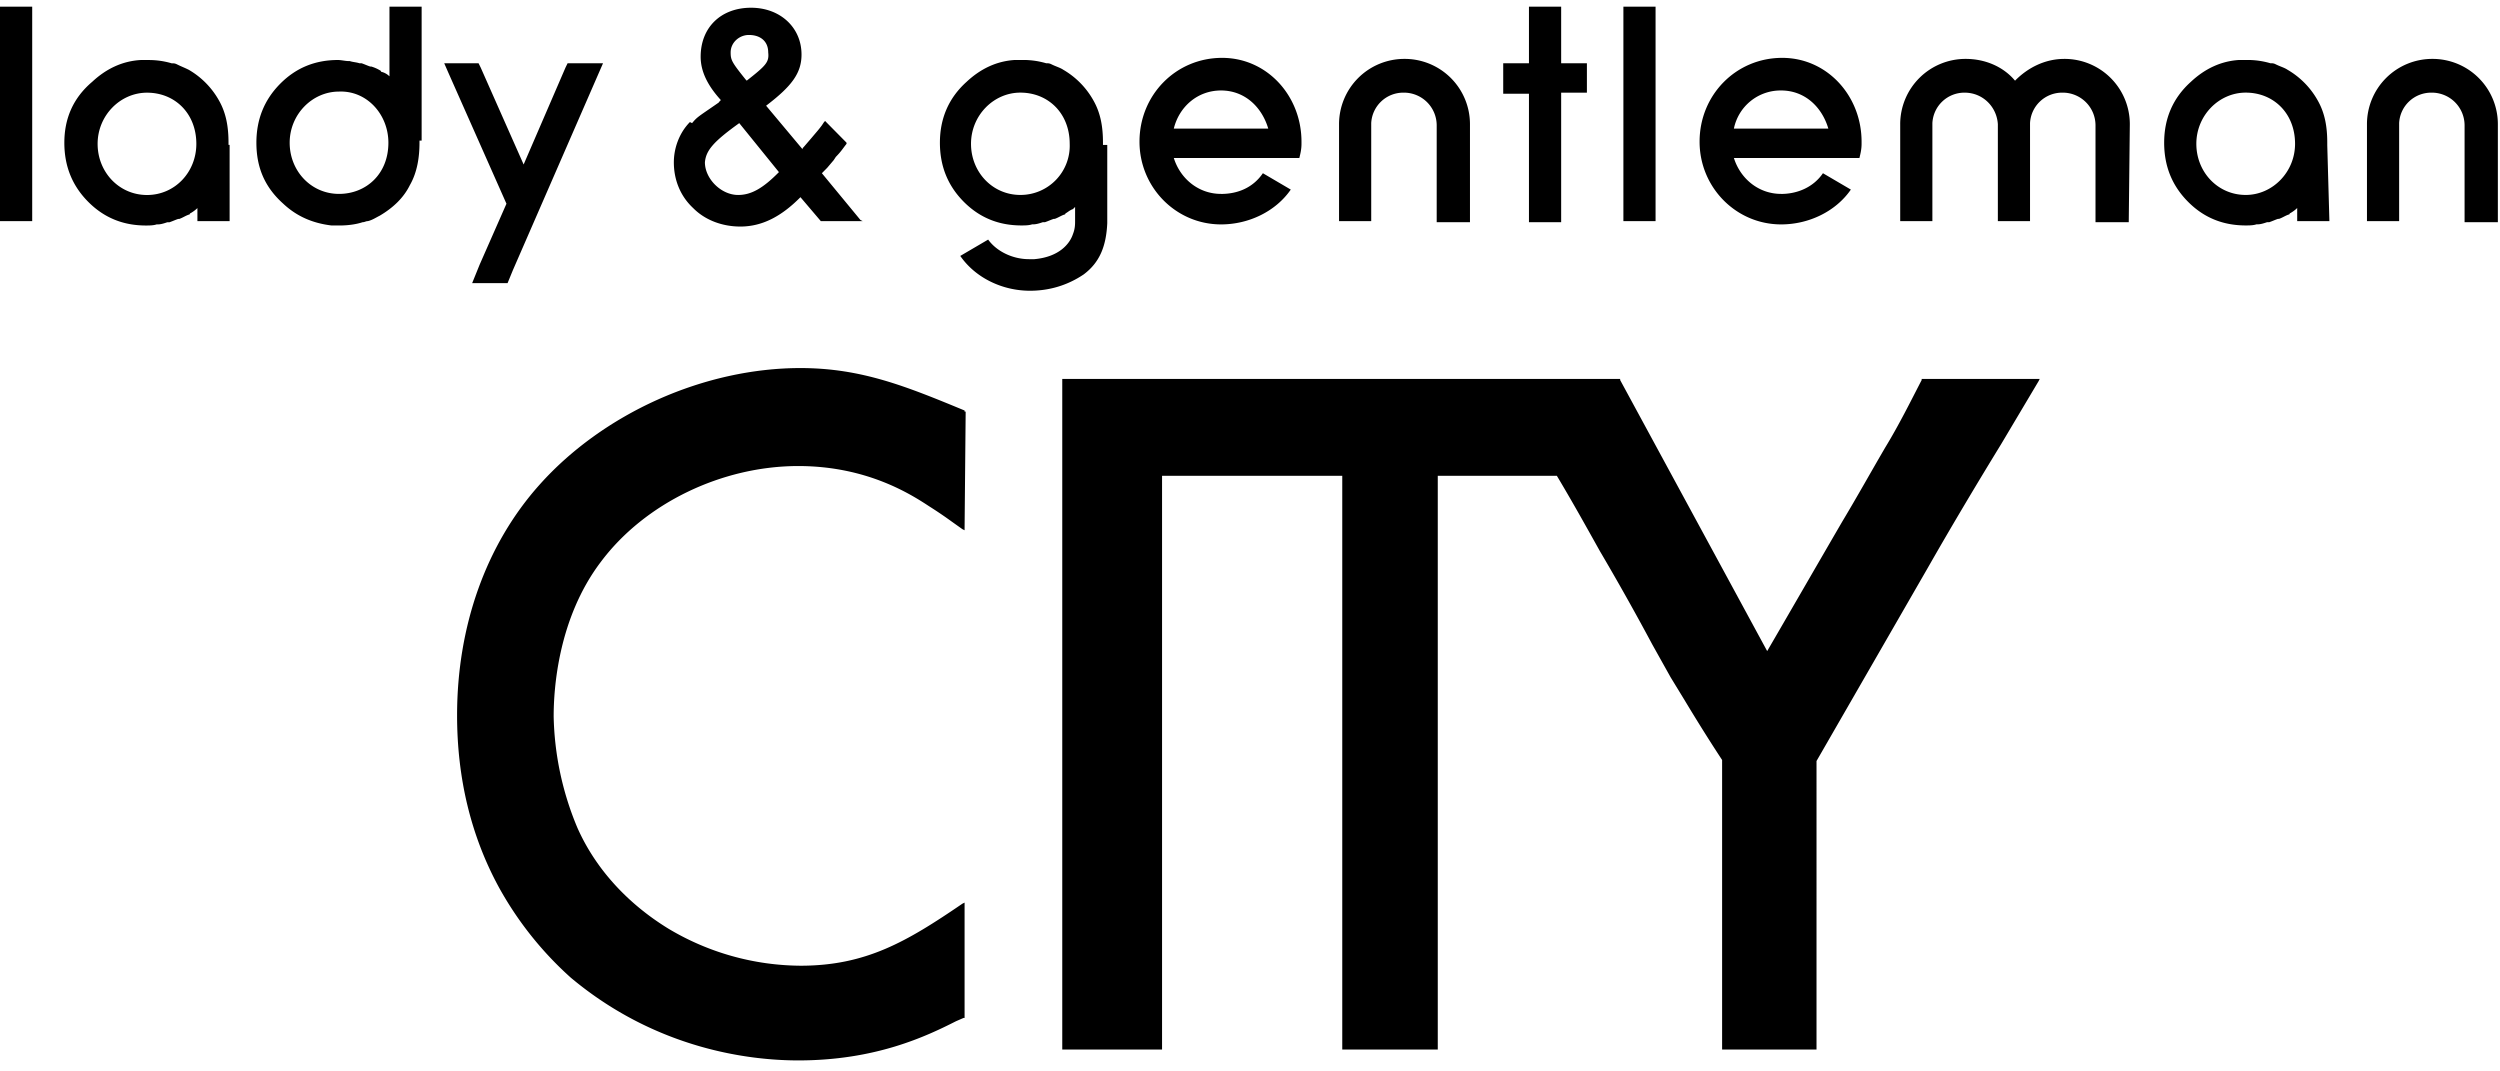 <svg width="84" height="36" viewBox="0 0 84 36" fill="none" xmlns="http://www.w3.org/2000/svg"><g clip-path="url(#clip0)"><path d="M68.498 12.733h-3.93v.037c-.36.694-.757 1.5-1.225 2.267-.47.805-.938 1.646-1.443 2.488-.829 1.426-1.694 2.926-2.523 4.352l-4.94-9.107v-.037H35.692v22.531h3.353V15.988H45.1v19.276h3.209V15.988h4.002c.504.842.973 1.683 1.442 2.524a87.84 87.84 0 011.766 3.146l.613 1.097.469.768c.396.659.829 1.354 1.262 2.012v9.73h3.172V25.57l3.75-6.51c.793-1.39 1.622-2.78 2.451-4.133l1.262-2.122.036-.073h-.036zm-36.088 1.06c-1.946-.804-3.46-1.426-5.516-1.426-1.586 0-3.244.366-4.794 1.06-1.55.696-2.92 1.684-3.966 2.854-1.803 2.012-2.776 4.755-2.776 7.754 0 2.122.469 4.06 1.406 5.78a11.587 11.587 0 002.415 3.035c2.885 2.414 6.021 2.78 7.643 2.78 2.596 0 4.29-.805 5.3-1.317l.252-.11h.036v-3.876l-.072.036c-1.875 1.28-3.244 2.085-5.444 2.085a8.74 8.74 0 01-4.434-1.244c-1.37-.84-2.451-2.011-3.064-3.401a10.17 10.17 0 01-.793-3.731c0-.915.144-3.292 1.586-5.194 1.478-1.975 4.074-3.219 6.633-3.219 2.308 0 3.786.951 4.399 1.353.288.183.504.33.757.513l.36.256.072.036v-.073l.036-3.877v-.037h-.036v-.036zM4.94 6.552c-.938 0-1.66-.768-1.66-1.719 0-.95.758-1.719 1.66-1.719.936 0 1.657.695 1.657 1.72 0 .95-.72 1.718-1.658 1.718zM7.678 4.87v-.073c0-.512-.072-.988-.324-1.427a2.733 2.733 0 00-1.01-1.024c-.144-.073-.252-.11-.396-.183-.073-.036-.109-.036-.18-.036a2.708 2.708 0 00-.758-.11h-.288c-.613.036-1.154.293-1.623.731-.649.55-.937 1.244-.937 2.049 0 .768.252 1.426.793 1.975.541.549 1.19.805 1.947.805.108 0 .252 0 .36-.037H5.3c.108 0 .216-.037.324-.073h.072c.108-.037.18-.073.289-.11h.036c.108-.036.216-.11.324-.146 0 0 .036 0 .036-.037.072-.036.18-.11.252-.183v.44h1.082V4.868h-.036zm67.778 1.68c-.938 0-1.659-.768-1.659-1.719 0-.95.758-1.719 1.659-1.719.937 0 1.658.695 1.658 1.72 0 .95-.757 1.718-1.658 1.718zm2.74-1.682v-.073c0-.512-.072-.988-.325-1.427a2.732 2.732 0 00-1.01-1.024c-.107-.073-.252-.11-.396-.183-.072-.036-.108-.036-.18-.036a2.708 2.708 0 00-.757-.11h-.288c-.613.036-1.154.293-1.623.731-.613.55-.901 1.244-.901 2.049 0 .768.252 1.426.793 1.975.54.549 1.19.805 1.947.805.108 0 .252 0 .36-.037h.036c.108 0 .217-.037.325-.073h.072c.108-.037.18-.073.288-.11h.036c.109-.036.217-.11.325-.146 0 0 .036 0 .036-.037.072-.036.18-.11.252-.183v.44h1.082l-.072-2.561zM13.05 4.796c0 1.06-.757 1.719-1.659 1.719-.937 0-1.658-.768-1.658-1.72 0-.95.757-1.718 1.658-1.718.938-.037 1.659.768 1.659 1.719zm1.117-.073v-4.5h-1.081v2.342a.58.58 0 00-.253-.147s-.036 0-.036-.036a1.272 1.272 0 00-.324-.147h-.036c-.108-.036-.18-.073-.289-.11h-.072c-.108-.036-.216-.036-.324-.073h-.036c-.108 0-.253-.036-.36-.036-.758 0-1.407.256-1.948.805-.54.548-.793 1.207-.793 1.975 0 .841.289 1.5.902 2.048.468.439 1.009.658 1.622.732h.288c.253 0 .541-.037.757-.11.072 0 .109-.037.18-.037.145-.036.253-.11.397-.183.433-.256.793-.585 1.01-1.024.252-.439.324-.95.324-1.426v-.073h.072zm10.672-.586l1.333 1.646c-.54.549-.937.768-1.37.768-.576 0-1.117-.548-1.117-1.097.036-.402.288-.695 1.154-1.317zm.252-1.426l-.036-.037c-.469-.585-.505-.658-.505-.914 0-.33.289-.585.613-.585.396 0 .649.22.649.585.036.33-.072.439-.721.95zm3.821 4.682L27.615 5.82l.18-.183.217-.256.072-.11c.18-.183.216-.256.36-.439v-.036l-.035-.037-.65-.658-.035-.037-.036.037-.073.11c-.108.146-.144.182-.36.438l-.252.293c-.037.037-.037.037-.037.073l-1.225-1.463c.865-.658 1.19-1.097 1.19-1.719 0-.914-.722-1.573-1.695-1.573-1.01 0-1.694.659-1.694 1.646 0 .476.216.951.685 1.463 0 0-.036 0-.036.037 0 0-.037 0-.037.036-.684.476-.72.476-.9.695l-.073-.036c-.36.366-.54.878-.54 1.353 0 .585.216 1.134.648 1.536.397.403.974.622 1.586.622.722 0 1.37-.329 2.02-.987l.684.804h1.406l-.072-.036zM0 7.429h1.082V.224H0v7.205zm19.071-5.303L19 2.272l-1.406 3.255-1.442-3.255-.072-.146h-1.154l.144.329 1.947 4.39-.901 2.047-.252.622h1.19l.18-.439 2.884-6.62.144-.33h-1.19zm35.475 5.303h1.081V.224h-1.081v7.205zM41.026 3.04c.794 0 1.37.549 1.587 1.28H39.44c.18-.731.794-1.28 1.587-1.28zm0 3.475c-.757 0-1.37-.512-1.586-1.207h4.218c.036-.146.072-.293.072-.476V4.76c0-1.536-1.153-2.816-2.667-2.816-1.55 0-2.776 1.243-2.776 2.816 0 1.536 1.225 2.78 2.74 2.78.937 0 1.838-.439 2.343-1.17l-.937-.55c-.325.476-.83.696-1.406.696zm18.82-3.475c.793 0 1.37.549 1.586 1.28h-3.173a1.6 1.6 0 011.587-1.28zm0 3.475c-.758 0-1.37-.512-1.587-1.207h4.218c.036-.146.072-.293.072-.476V4.76c0-1.536-1.153-2.816-2.667-2.816-1.55 0-2.776 1.243-2.776 2.816 0 1.536 1.225 2.78 2.74 2.78.937 0 1.838-.439 2.343-1.17l-.938-.55c-.324.476-.865.696-1.405.696zm11.716-2.341a2.193 2.193 0 00-2.199-2.195c-.649 0-1.226.293-1.658.732-.397-.476-1.01-.732-1.659-.732a2.194 2.194 0 00-2.199 2.195v3.255h1.081V4.137a1.077 1.077 0 011.082-1.024c.613 0 1.082.476 1.118 1.06V7.43h1.081V4.137a1.078 1.078 0 011.082-1.024 1.1 1.1 0 011.118 1.098v3.255h1.117l.036-3.292zm12.366 0a2.193 2.193 0 00-2.2-2.195 2.193 2.193 0 00-2.198 2.195v3.255h1.081V4.137a1.077 1.077 0 011.082-1.024 1.1 1.1 0 011.117 1.098v3.255h1.118V4.174zm-34.537 0a2.193 2.193 0 00-2.2-2.195 2.194 2.194 0 00-2.199 2.195v3.255h1.081V4.137a1.078 1.078 0 011.082-1.024 1.1 1.1 0 011.118 1.098v3.255h1.118V4.174zm3.93-2.048h-.866V.224h-1.082v1.902h-.865V3.15h.865v4.316h1.082V3.113h.865v-.987zM34.284 6.55c-.937 0-1.658-.768-1.658-1.719 0-.95.757-1.719 1.658-1.719.937 0 1.658.695 1.658 1.72a1.653 1.653 0 01-1.658 1.718zm2.776-1.682v-.073c0-.512-.072-.988-.325-1.427a2.733 2.733 0 00-1.009-1.024c-.108-.073-.252-.11-.396-.183-.073-.036-.109-.036-.18-.036a2.707 2.707 0 00-.758-.11h-.288c-.613.036-1.154.293-1.623.731-.613.55-.9 1.244-.9 2.049 0 .768.252 1.426.792 1.975.541.549 1.19.805 1.947.805.108 0 .252 0 .36-.037h.037c.108 0 .216-.037.324-.073h.072c.108-.037.18-.073.289-.11h.036c.108-.036.216-.11.324-.146 0 0 .036 0 .036-.037.072-.036.144-.11.252-.146l.073-.073v.475c0 .11 0 .256-.073.44-.108.328-.468.767-1.297.84h-.181c-.54 0-1.081-.256-1.37-.658l-.937.549c.505.731 1.406 1.17 2.343 1.17.65 0 1.262-.183 1.803-.548.54-.403.757-.951.793-1.72V4.87h-.144z" fill="#000"/></g><defs><clipPath id="clip0"><path fill="#fff" d="M0 0h84v36H0z"/></clipPath></defs></svg>